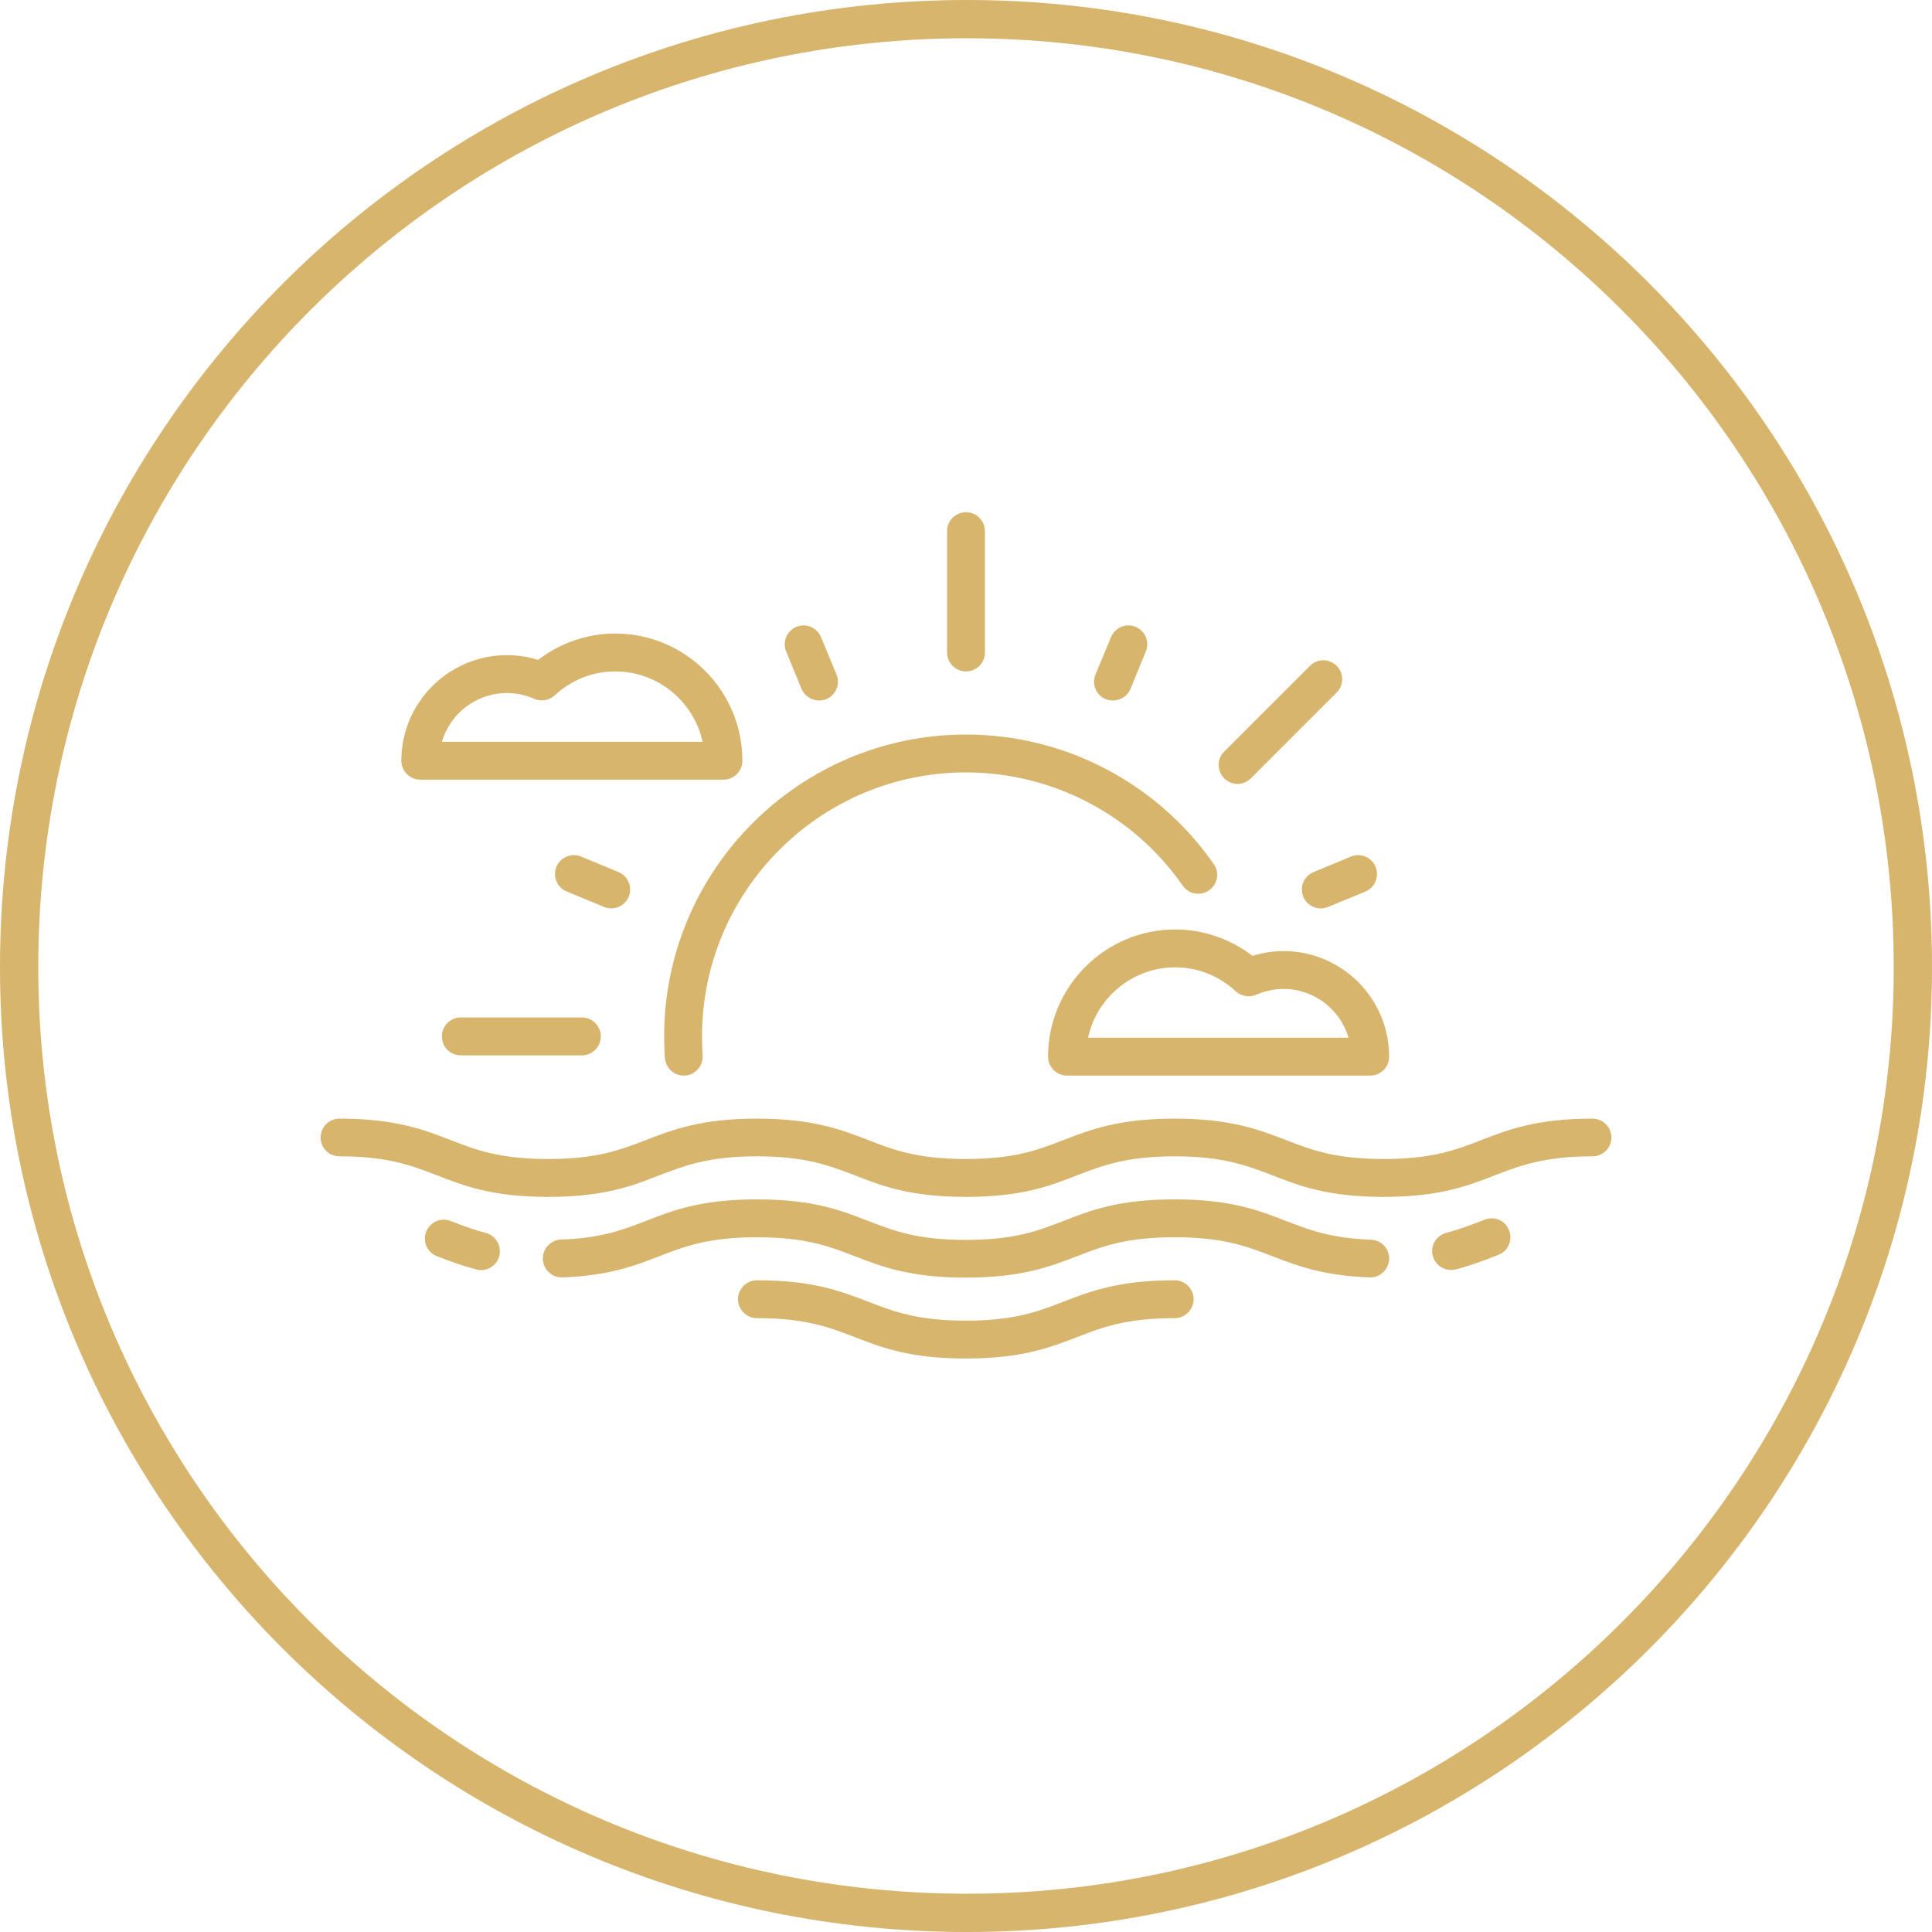 <?xml version="1.0" encoding="UTF-8"?>
<!DOCTYPE svg PUBLIC "-//W3C//DTD SVG 1.1//EN" "http://www.w3.org/Graphics/SVG/1.1/DTD/svg11.dtd">
<!-- Creator: CorelDRAW X8 -->
<svg xmlns="http://www.w3.org/2000/svg" xml:space="preserve" width="101mm" height="101mm" version="1.1" style="shape-rendering:geometricPrecision; text-rendering:geometricPrecision; image-rendering:optimizeQuality; fill-rule:evenodd; clip-rule:evenodd"
viewBox="0 0 10100 10100"
 xmlns:xlink="http://www.w3.org/1999/xlink">
 <defs>
  <style type="text/css">
   <![CDATA[
    .str0 {stroke:#D7B56D;stroke-width:200}
    .fil1 {fill:none}
    .fil0 {fill:#D7B56D}
   ]]>
  </style>
 </defs>
 <g id="Слой_x0020_1">
  <g id="_1409375944000">
   <g>
    <g>
     <path class="fil0" d="M8325 5848c-291,0 -439,57 -581,112 -132,51 -256,99 -511,99 -254,0 -379,-48 -510,-99 -143,-55 -291,-112 -582,-112 -292,0 -439,57 -582,112 -131,51 -255,99 -510,99 -254,0 -379,-48 -510,-99 -143,-55 -290,-112 -582,-112 -291,0 -438,57 -581,112 -132,51 -256,99 -510,99 -255,0 -379,-48 -510,-99 -143,-55 -290,-112 -581,-112 -55,0 -99,44 -99,99 0,54 44,98 99,98 254,0 378,49 509,99 143,56 290,113 582,113 291,0 439,-57 581,-113 132,-50 256,-99 510,-99 255,0 379,49 511,99 142,56 290,113 581,113 292,0 439,-57 582,-113 131,-50 255,-99 510,-99 254,0 379,49 510,99 143,56 291,113 582,113 292,0 439,-57 582,-113 132,-50 256,-99 510,-99 55,0 99,-44 99,-98 0,-55 -44,-99 -99,-99z"/>
    </g>
   </g>
   <g>
    <g>
     <path class="fil0" d="M7889 6432c-19,-51 -76,-76 -127,-56l-18 7c-60,23 -116,44 -183,62 -53,14 -85,68 -71,120 12,45 52,74 96,74 8,0 16,-1 25,-3 78,-20 142,-45 204,-69l18 -7c51,-19 76,-77 56,-128z"/>
    </g>
   </g>
   <g>
    <g>
     <path class="fil0" d="M7167 6481c-211,-8 -324,-52 -444,-98 -143,-56 -291,-113 -582,-113 -292,0 -439,57 -582,113 -131,51 -255,99 -510,99 -254,0 -378,-48 -510,-99 -143,-56 -290,-113 -582,-113 -291,0 -438,57 -581,113 -120,46 -233,90 -443,97 -54,2 -97,48 -95,103 2,54 48,97 102,95 244,-9 378,-61 507,-111 132,-51 256,-99 510,-99 255,0 379,48 511,99 142,55 290,112 581,112 292,0 439,-57 582,-112 131,-51 255,-99 510,-99 254,0 379,48 510,99 130,50 265,102 509,111 54,2 100,-41 102,-95 2,-55 -41,-101 -95,-102z"/>
    </g>
   </g>
   <g>
    <g>
     <path class="fil0" d="M6141 6693c-292,0 -439,57 -582,112 -131,51 -255,99 -510,99 -254,0 -378,-48 -510,-99 -143,-55 -290,-112 -582,-112 -54,0 -99,44 -99,99 0,54 45,99 99,99 255,0 379,48 511,99 142,55 290,112 581,112 292,0 439,-57 582,-112 131,-51 255,-99 510,-99 54,0 99,-45 99,-99 0,-55 -45,-99 -99,-99z"/>
    </g>
   </g>
   <g>
    <g>
     <path class="fil0" d="M2539 6445c-67,-17 -124,-39 -183,-62 -51,-20 -108,5 -128,56 -20,51 5,108 56,128 63,24 127,49 206,69 8,3 16,4 24,4 44,0 85,-30 96,-74 14,-53 -18,-107 -71,-121z"/>
    </g>
   </g>
   <g>
    <g>
     <path class="fil0" d="M6345 4517c-295,-424 -779,-677 -1295,-677 -870,0 -1578,708 -1578,1578 0,38 1,76 4,113 4,52 47,92 98,92 3,0 5,0 7,0 55,-4 96,-52 92,-106 -2,-33 -3,-66 -3,-99 0,-761 619,-1380 1380,-1380 451,0 875,221 1133,592 31,45 93,56 138,24 45,-31 56,-92 24,-137z"/>
    </g>
   </g>
   <g>
    <g>
     <path class="fil0" d="M3042 5319l-634 0c-54,0 -98,45 -98,99 0,55 44,99 98,99l634 0c55,0 99,-44 99,-99 0,-54 -44,-99 -99,-99z"/>
    </g>
   </g>
   <g>
    <g>
     <path class="fil0" d="M5050 2678c-55,0 -99,44 -99,99l0 634c0,54 44,99 99,99 55,0 99,-45 99,-99l0 -634c0,-55 -44,-99 -99,-99z"/>
    </g>
   </g>
   <g>
    <g>
     <path class="fil0" d="M6988 3481c-39,-39 -101,-39 -140,0l-448 448c-39,38 -39,101 0,140 19,19 44,29 70,29 25,0 50,-10 69,-29l449 -449c38,-38 38,-101 0,-139z"/>
    </g>
   </g>
   <g>
    <g>
     <path class="fil0" d="M4373 3526l-81 -195c-21,-51 -79,-75 -129,-54 -50,21 -74,79 -53,129l80 195c16,38 53,61 92,61 12,0 25,-2 38,-7 50,-21 74,-79 53,-129z"/>
    </g>
   </g>
   <g>
    <g>
     <path class="fil0" d="M7191 4531c-21,-50 -78,-74 -129,-53l-195 81c-51,21 -74,78 -54,129 16,38 53,61 92,61 12,0 25,-3 38,-8l195 -80c50,-21 74,-79 53,-130z"/>
    </g>
   </g>
   <g>
    <g>
     <path class="fil0" d="M5937 3277c-50,-21 -108,3 -129,54l-81 195c-21,50 3,108 53,129 13,5 26,7 38,7 39,0 76,-23 92,-61l80 -195c21,-50 -3,-108 -53,-129z"/>
    </g>
   </g>
   <g>
    <g>
     <path class="fil0" d="M3233 4559l-195 -81c-51,-21 -108,3 -129,53 -21,51 3,109 53,129l195 81c13,5 26,8 38,8 39,0 76,-23 92,-61 20,-51 -3,-108 -54,-129z"/>
    </g>
   </g>
   <g>
    <g>
     <path class="fil0" d="M3216 3312c-146,0 -287,49 -403,138 -53,-17 -108,-25 -163,-25 -304,0 -552,248 -552,552 0,54 45,99 99,99l1585 0c55,0 99,-45 99,-99 0,-367 -298,-665 -665,-665zm-906 566c43,-147 179,-255 340,-255 49,0 97,10 142,30 37,16 79,9 108,-18 87,-81 199,-125 316,-125 224,0 411,158 457,368l-1363 0z"/>
    </g>
   </g>
   <g>
    <g>
     <path class="fil0" d="M6710 4972c-55,0 -110,9 -162,25 -117,-89 -258,-138 -404,-138 -366,0 -665,298 -665,665 0,55 45,99 99,99l1585 0c55,0 99,-44 99,-99 0,-304 -247,-552 -552,-552zm-1022 453c45,-210 233,-368 456,-368 117,0 229,44 317,126 29,26 71,33 107,17 46,-20 94,-30 142,-30 161,0 297,108 340,255l-1362 0z"/>
    </g>
   </g>
   <g>
   </g>
   <g>
   </g>
   <g>
   </g>
   <g>
   </g>
   <g>
   </g>
   <g>
   </g>
   <g>
   </g>
   <g>
   </g>
   <g>
   </g>
   <g>
   </g>
   <g>
   </g>
   <g>
   </g>
   <g>
   </g>
   <g>
   </g>
   <g>
   </g>
  </g>
 </g>
 <g id="Слой_x0020_1_0">
  <path class="fil1 str0" d="M5056 100c2726,0 4944,2218 4944,4956 0,2726 -2218,4944 -4944,4944 -2738,0 -4956,-2218 -4956,-4944 0,-2738 2218,-4956 4956,-4956z"/>
 </g>
</svg>

